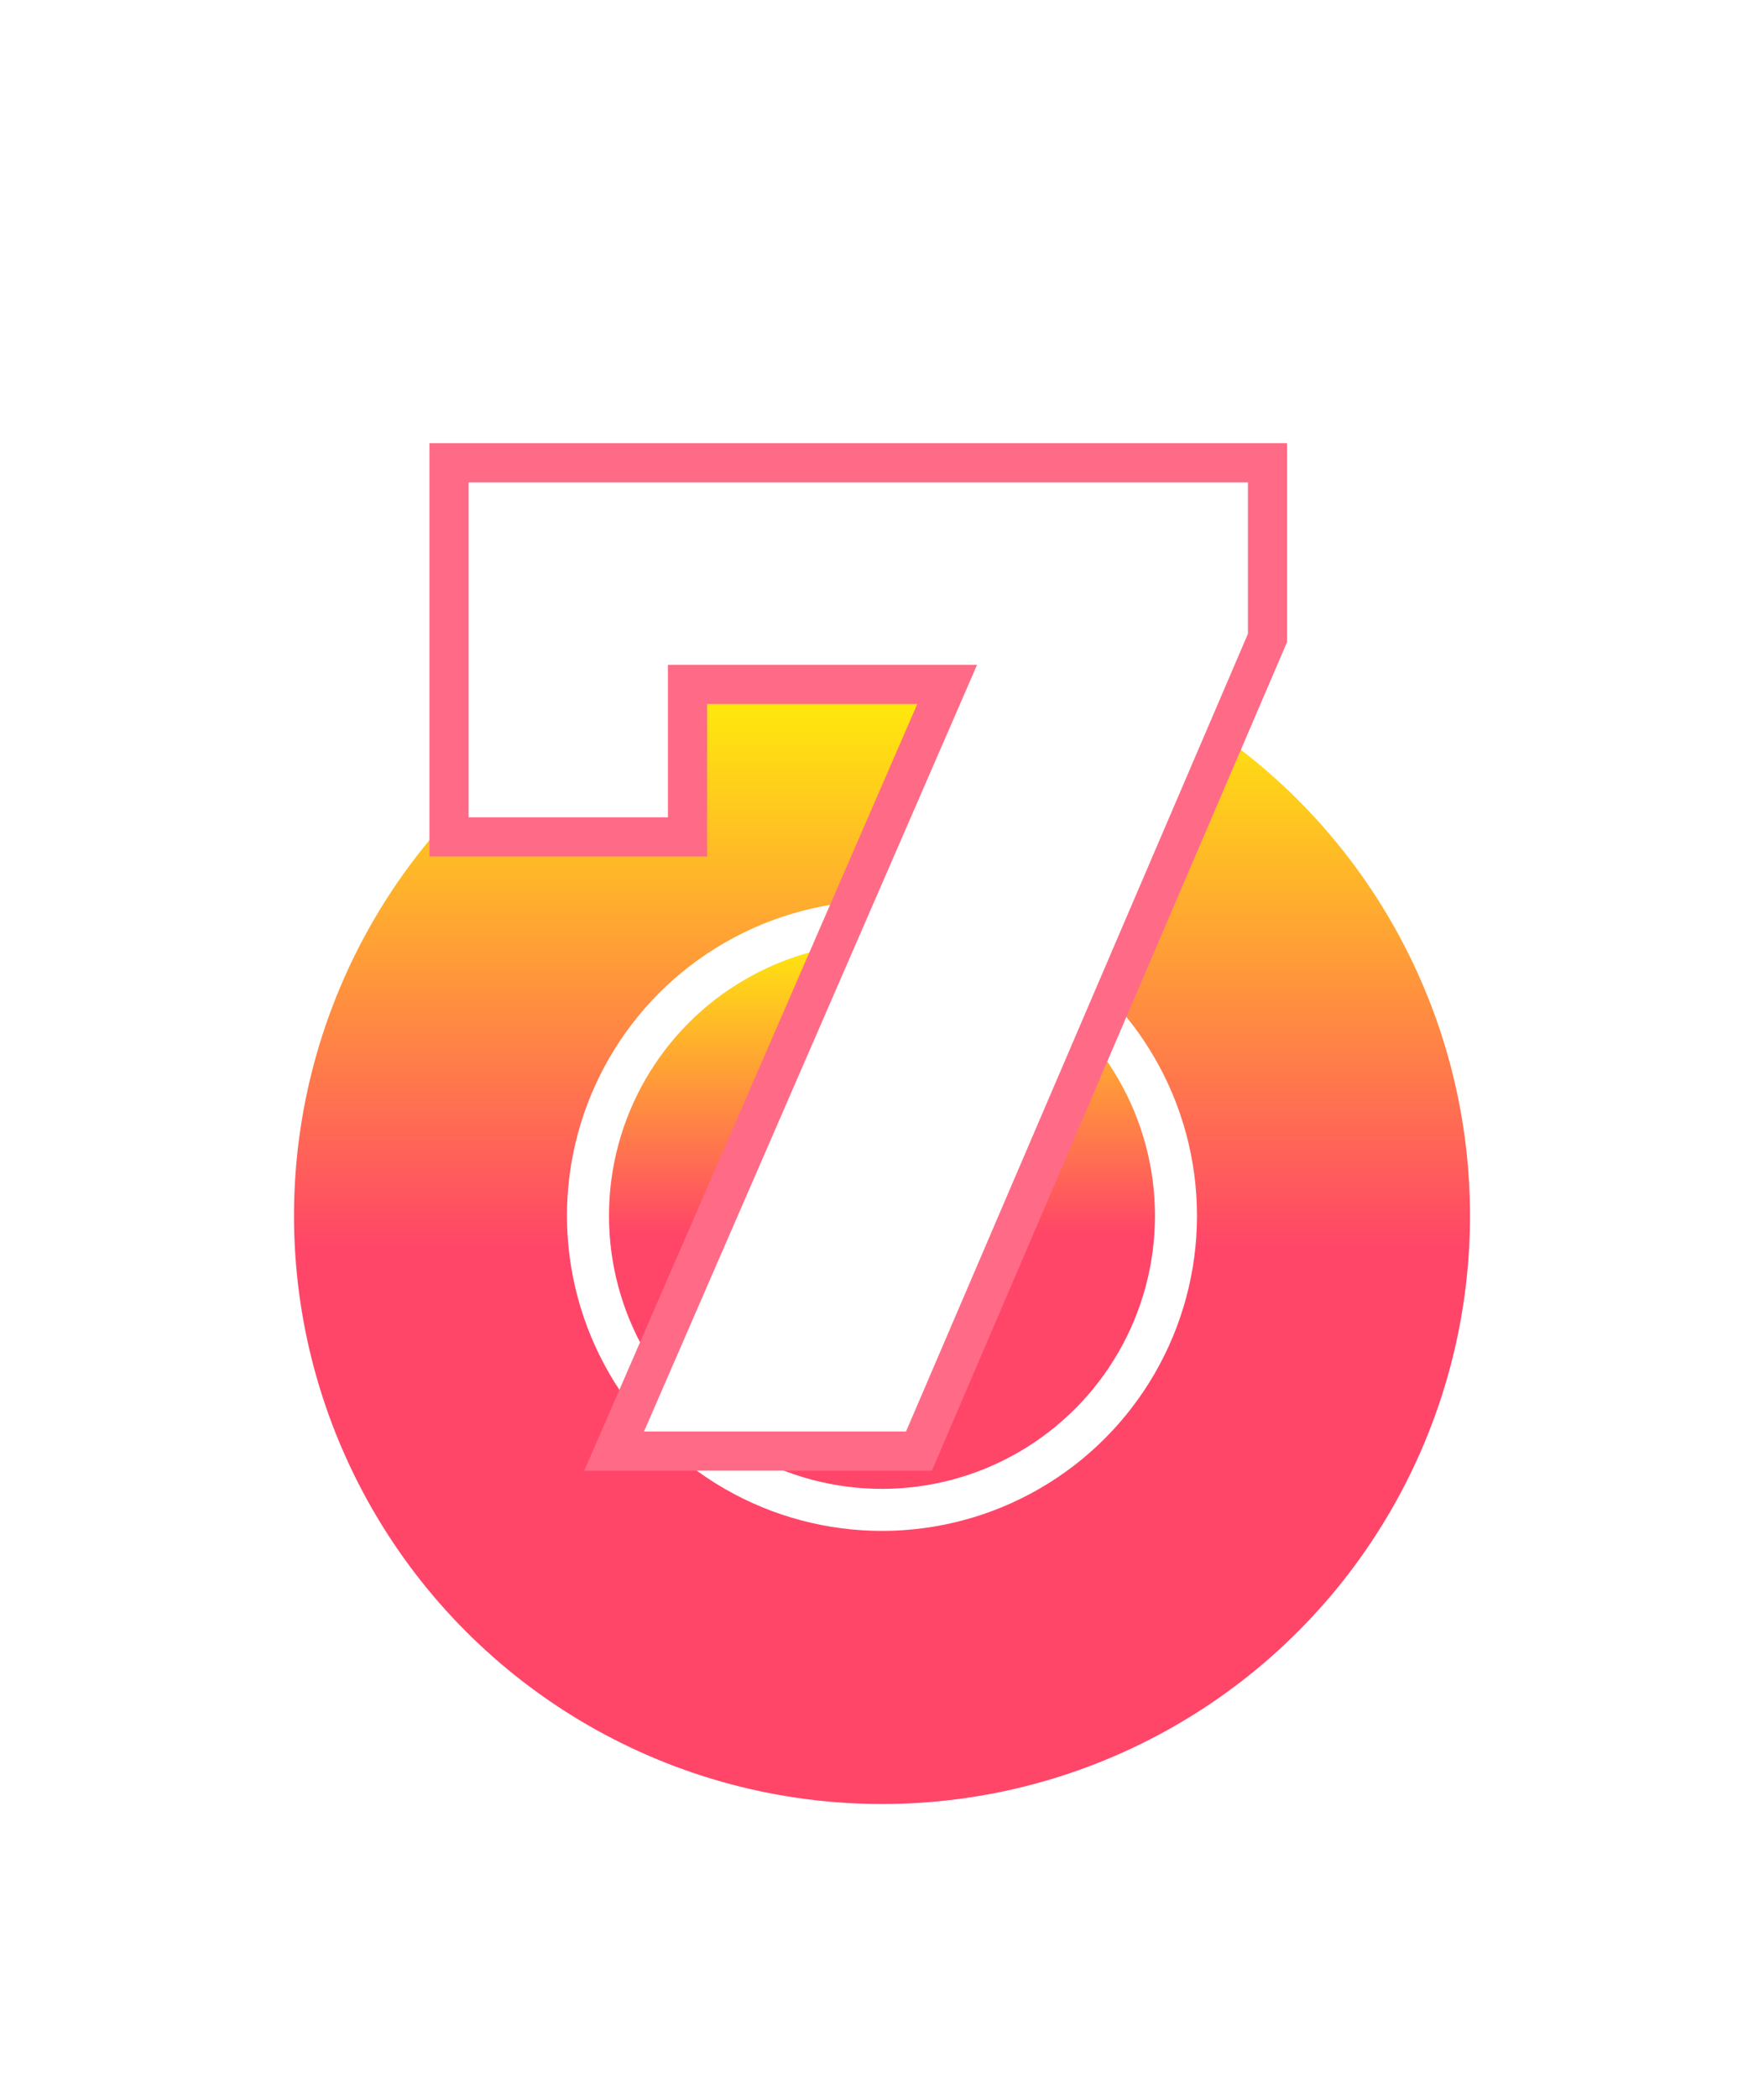 <?xml version="1.0" encoding="UTF-8"?> <svg xmlns="http://www.w3.org/2000/svg" width="90" height="107" viewBox="0 0 90 107" fill="none"> <g filter="url(#filter0_d)"> <circle cx="45" cy="58" r="30" fill="url(#paint0_linear)"></circle> <circle cx="44.999" cy="58" r="15" fill="url(#paint1_linear)" stroke="white" stroke-width="2.143"></circle> <path d="M64.67 19.6V28.528L46.886 70H31.334L48.326 30.904H35.078V38.68H22.91V19.6H64.67Z" fill="white"></path> <path d="M64.67 19.6H65.67V18.6H64.67V19.6ZM64.67 28.528L65.589 28.922L65.67 28.733V28.528H64.67ZM46.886 70V71H47.545L47.805 70.394L46.886 70ZM31.334 70L30.417 69.601L29.809 71H31.334V70ZM48.326 30.904L49.243 31.303L49.851 29.904H48.326V30.904ZM35.078 30.904V29.904H34.078V30.904H35.078ZM35.078 38.68V39.68H36.078V38.68H35.078ZM22.91 38.68H21.91V39.68H22.91V38.68ZM22.91 19.6V18.6H21.91V19.6H22.91ZM63.67 19.6V28.528H65.67V19.6H63.67ZM63.751 28.134L45.967 69.606L47.805 70.394L65.589 28.922L63.751 28.134ZM46.886 69H31.334V71H46.886V69ZM32.251 70.399L49.243 31.303L47.409 30.505L30.417 69.601L32.251 70.399ZM48.326 29.904H35.078V31.904H48.326V29.904ZM34.078 30.904V38.68H36.078V30.904H34.078ZM35.078 37.68H22.91V39.68H35.078V37.68ZM23.91 38.68V19.6H21.91V38.68H23.91ZM22.91 20.6H64.67V18.6H22.91V20.6Z" fill="#FF6B86"></path> </g> <defs> <filter id="filter0_d" x="0" y="7.6" width="90" height="99.4" filterUnits="userSpaceOnUse" color-interpolation-filters="sRGB"> <feFlood flood-opacity="0" result="BackgroundImageFix"></feFlood> <feColorMatrix in="SourceAlpha" type="matrix" values="0 0 0 0 0 0 0 0 0 0 0 0 0 0 0 0 0 0 127 0"></feColorMatrix> <feOffset dy="4"></feOffset> <feGaussianBlur stdDeviation="7.5"></feGaussianBlur> <feColorMatrix type="matrix" values="0 0 0 0 0 0 0 0 0 0 0 0 0 0 0 0 0 0 0.25 0"></feColorMatrix> <feBlend mode="normal" in2="BackgroundImageFix" result="effect1_dropShadow"></feBlend> <feBlend mode="normal" in="SourceGraphic" in2="effect1_dropShadow" result="shape"></feBlend> </filter> <linearGradient id="paint0_linear" x1="45" y1="28" x2="45" y2="88" gradientUnits="userSpaceOnUse"> <stop stop-color="#FFFF00"></stop> <stop offset="0.526" stop-color="#FF4668"></stop> </linearGradient> <linearGradient id="paint1_linear" x1="44.999" y1="41.928" x2="44.999" y2="74.071" gradientUnits="userSpaceOnUse"> <stop stop-color="#FFFF00"></stop> <stop offset="0.526" stop-color="#FF4668"></stop> </linearGradient> </defs> </svg> 